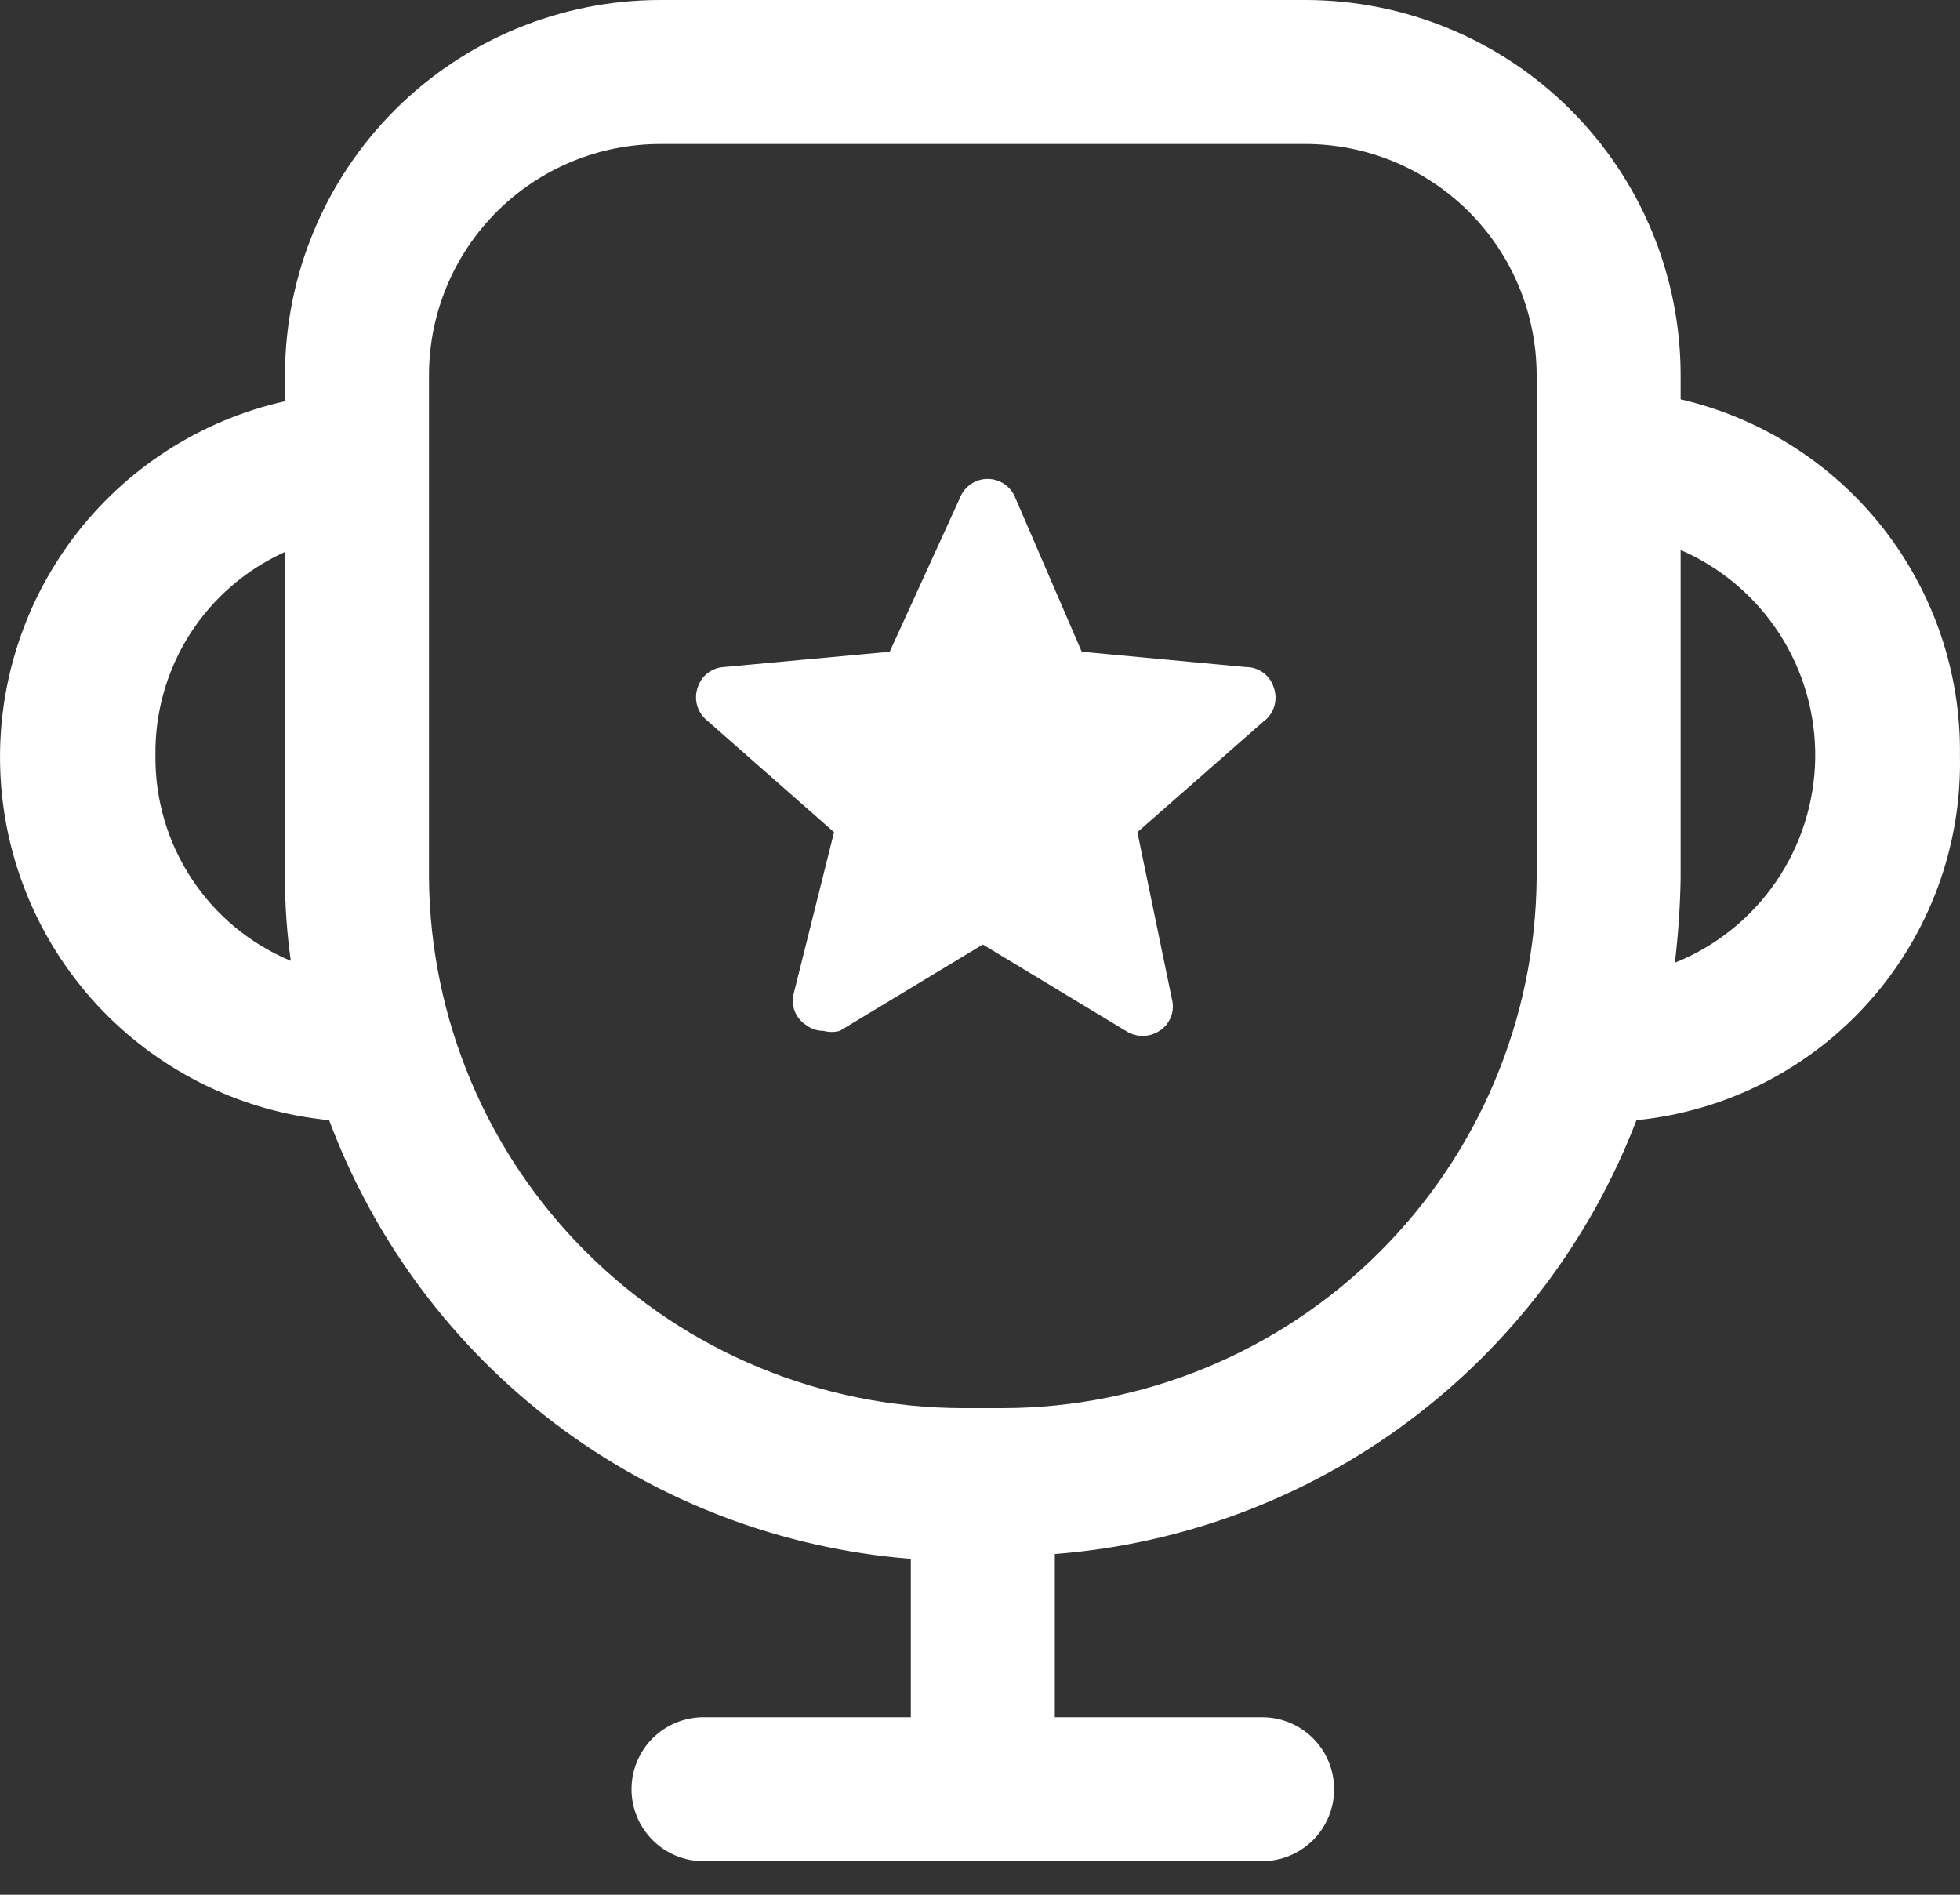 <svg xmlns="http://www.w3.org/2000/svg" width="30" height="29" viewBox="0 0 30 29" fill="none"><rect x="0" y="0" width="30" height="29" fill="#333333" stroke="none"/><path fill-rule="evenodd" clip-rule="evenodd" d="M28.822 8.083C29.599 9.075 30.015 10.302 29.999 11.562C30.028 12.945 29.534 14.288 28.616 15.323C27.698 16.358 26.424 17.008 25.048 17.145C24.345 18.981 23.134 20.579 21.558 21.755C19.983 22.93 18.105 23.634 16.145 23.785V26.283H19.318C19.61 26.283 19.891 26.399 20.097 26.605C20.304 26.812 20.42 27.092 20.42 27.385C20.42 27.677 20.304 27.957 20.097 28.164C19.891 28.37 19.61 28.486 19.318 28.486H10.768C10.476 28.486 10.195 28.37 9.989 28.164C9.782 27.957 9.666 27.677 9.666 27.385C9.666 27.092 9.782 26.812 9.989 26.605C10.195 26.399 10.476 26.283 10.768 26.283H13.941V23.859C11.972 23.703 10.088 22.989 8.511 21.8C6.934 20.61 5.729 18.995 5.038 17.145C3.717 17.015 2.485 16.419 1.564 15.464C0.643 14.508 0.092 13.256 0.011 11.931C-0.071 10.606 0.323 9.295 1.12 8.234C1.918 7.173 3.067 6.431 4.362 6.141V5.73C4.366 4.209 4.973 2.751 6.05 1.677C7.127 0.603 8.586 -4.97418e-06 10.107 0H19.979C21.5 -4.97418e-06 22.959 0.603 24.036 1.677C25.113 2.751 25.72 4.209 25.724 5.73V6.112C26.951 6.396 28.044 7.092 28.822 8.083ZM2.905 9.708C2.553 10.262 2.37 10.906 2.379 11.562C2.372 12.233 2.565 12.891 2.934 13.451C3.303 14.011 3.831 14.448 4.451 14.706C4.392 14.287 4.362 13.865 4.362 13.443V8.448C3.764 8.717 3.258 9.155 2.905 9.708ZM21.103 19.176C22.632 17.658 23.501 15.598 23.52 13.443V5.73C23.516 4.793 23.141 3.896 22.478 3.236C21.814 2.575 20.916 2.204 19.979 2.204H10.107C9.17 2.204 8.272 2.575 7.608 3.236C6.945 3.896 6.57 4.793 6.566 5.73V13.443C6.585 15.598 7.454 17.658 8.984 19.176C10.513 20.695 12.579 21.548 14.735 21.552H15.352C17.507 21.548 19.573 20.695 21.103 19.176ZM25.724 13.443C25.717 13.875 25.687 14.306 25.636 14.735C26.262 14.484 26.801 14.053 27.183 13.496C27.565 12.939 27.774 12.281 27.784 11.606C27.793 10.931 27.603 10.268 27.236 9.7C26.869 9.133 26.343 8.687 25.724 8.418V13.443ZM16.557 9.975L19.069 10.21C19.164 10.209 19.256 10.239 19.333 10.294C19.41 10.35 19.466 10.428 19.495 10.519C19.53 10.613 19.533 10.715 19.504 10.811C19.474 10.906 19.415 10.99 19.333 11.048L17.409 12.737L17.938 15.294C17.961 15.384 17.956 15.48 17.921 15.567C17.887 15.654 17.826 15.728 17.747 15.778C17.67 15.828 17.581 15.855 17.489 15.855C17.398 15.855 17.309 15.828 17.232 15.778L15.043 14.456L12.854 15.778C12.773 15.8 12.687 15.8 12.605 15.778C12.509 15.778 12.416 15.748 12.34 15.69C12.261 15.64 12.2 15.566 12.165 15.479C12.131 15.392 12.125 15.296 12.149 15.205L12.766 12.737L10.812 11.018C10.742 10.958 10.692 10.878 10.668 10.789C10.645 10.7 10.649 10.606 10.68 10.519C10.707 10.433 10.759 10.358 10.83 10.303C10.901 10.248 10.987 10.215 11.077 10.21L13.618 9.975L14.691 7.625C14.723 7.538 14.782 7.464 14.858 7.411C14.934 7.358 15.024 7.33 15.117 7.33C15.209 7.33 15.3 7.358 15.376 7.411C15.452 7.464 15.51 7.538 15.543 7.625L16.557 9.975Z" fill="white"></path></svg>